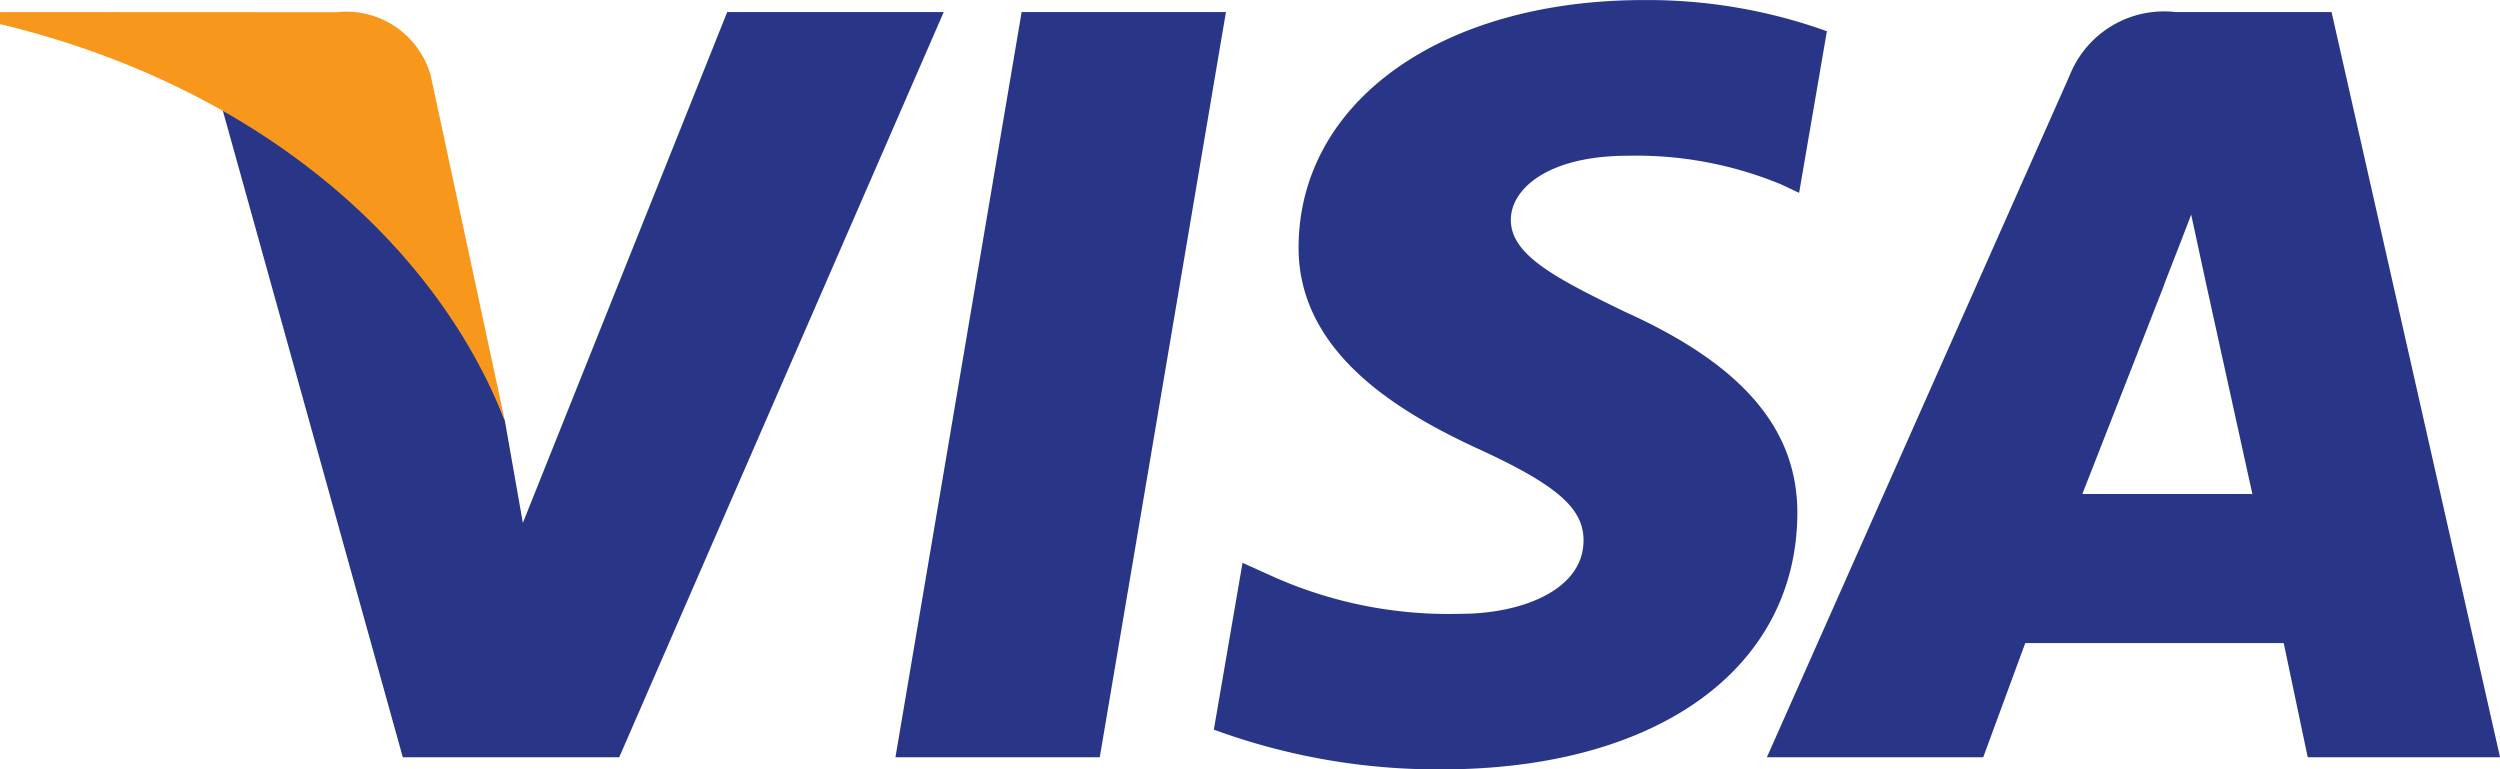 <svg xmlns="http://www.w3.org/2000/svg" width="45.667" height="14.051" viewBox="0 0 45.667 14.051"><g transform="translate(-46.823 -173.645)"><path d="M175.483,188.986l2.305-13.613h3.732l-2.305,13.613Z" transform="translate(-112.303 -1.508)" fill="#293688"/><path d="M232.443,174.217a9.693,9.693,0,0,0-3.346-.571c-3.689,0-6.287,1.847-6.309,4.493-.02,1.956,1.855,3.046,3.271,3.7,1.453.666,1.941,1.093,1.934,1.688-.009.912-1.161,1.33-2.234,1.33a7.869,7.869,0,0,1-3.514-.714l-.481-.217-.524,3.047a11.872,11.872,0,0,0,4.159.726c3.923,0,6.471-1.825,6.5-4.651.014-1.548-.98-2.727-3.134-3.7-1.3-.629-2.1-1.049-2.1-1.687,0-.566.677-1.171,2.138-1.171a6.921,6.921,0,0,1,2.794.521l.334.157.507-2.951Z" transform="translate(-152.244)" fill="#293688"/><path d="M308.149,175.373a1.855,1.855,0,0,0-1.933,1.159l-5.531,12.454h3.952l.768-2.086h4.721l.439,2.086h3.513L311,175.373H308.15Zm-1.7,8.8c.308-.784,1.487-3.8,1.487-3.8-.021.036.307-.788.5-1.3l.253,1.173s.714,3.25.865,3.931h-3.1Z" transform="translate(-221.587 -1.508)" fill="#293688"/><path d="M84.232,184.705l-.329-1.866a10.633,10.633,0,0,0-5.164-5.708l3.3,11.856h3.953l5.928-13.613H87.965Z" transform="translate(-27.858 -1.509)" fill="#293688"/><path d="M46.823,175.372v.22c4.683,1.126,7.935,3.974,9.222,7.245l-1.353-6.3a1.6,1.6,0,0,0-1.721-1.162Z" transform="translate(0 -1.507)" fill="#f7981d"/></g></svg>